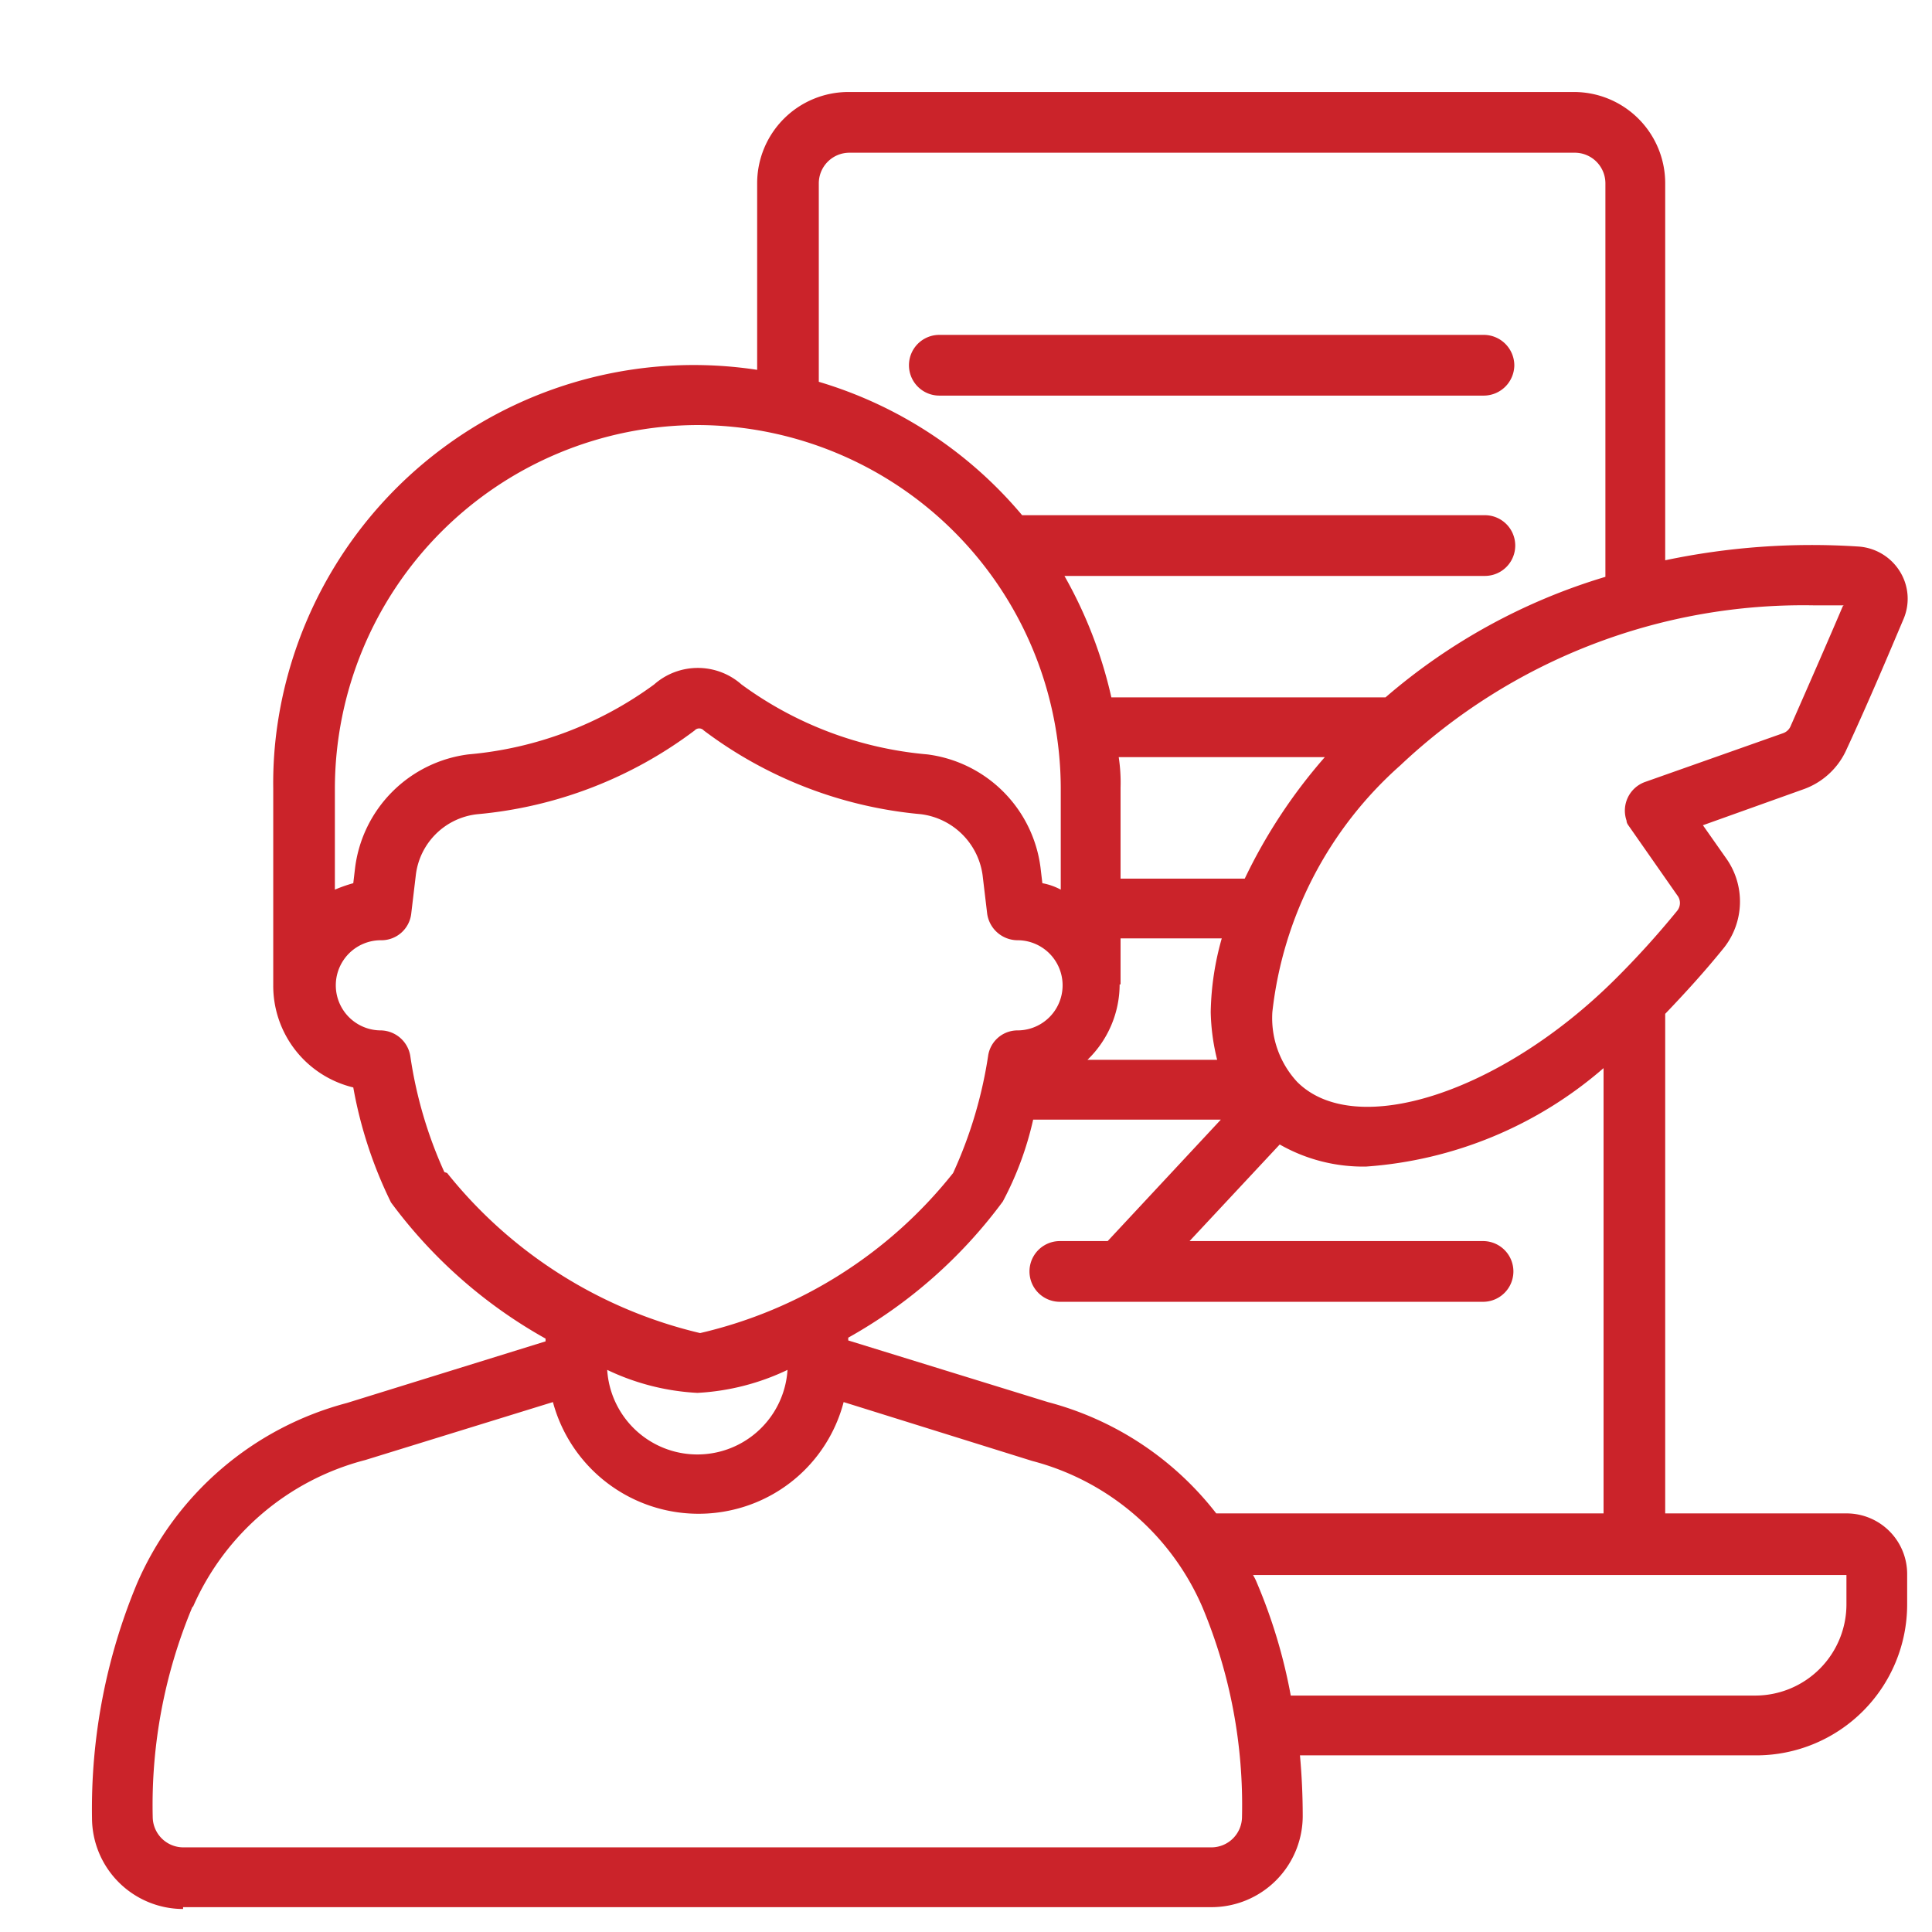 <svg xmlns="http://www.w3.org/2000/svg" xmlns:xlink="http://www.w3.org/1999/xlink" width="21" height="21" viewBox="0 0 21 21"><defs><clipPath id="clip-human-written"><rect width="21" height="21"></rect></clipPath></defs><g id="human-written" clip-path="url(#clip-human-written)"><g id="human-writtens" transform="translate(0.32 0.32)"><path id="Path_17" data-name="Path 17" d="M1.67,20.41H12.85a.992.992,0,0,0,.99-.99q0-.33-.03-.66h4.96a1.641,1.641,0,0,0,1.64-1.64v-.33a.659.659,0,0,0-.66-.66H17.78V10.7c.22-.23.43-.46.64-.72a.811.811,0,0,0,.03-.96l-.26-.37,1.09-.39a.808.808,0,0,0,.46-.41c.26-.56.49-1.11.63-1.44a.562.562,0,0,0-.04-.52.575.575,0,0,0-.46-.27,7.729,7.729,0,0,0-2.09.15V1.67a.992.992,0,0,0-.99-.99H8.9a.992.992,0,0,0-.99.99V3.7A4.573,4.573,0,0,0,2.7,7.53a4.359,4.359,0,0,0-.05.72v2.14h0a1.136,1.136,0,0,0,.87,1.11,4.7,4.7,0,0,0,.41,1.25,5.3,5.3,0,0,0,1.68,1.48v.03l-2.16.67a3.441,3.441,0,0,0-2.28,1.96,6.364,6.364,0,0,0-.49,2.55.992.992,0,0,0,.99.99Zm18.08-3.29a.992.992,0,0,1-.99.99H13.71a5.817,5.817,0,0,0-.37-1.23.594.594,0,0,0-.04-.08h6.45v.33Zm-6.85-.99a3.415,3.415,0,0,0-1.83-1.21L8.9,14.25v-.03a5.3,5.3,0,0,0,1.68-1.48,3.531,3.531,0,0,0,.33-.89h2.04l-1.23,1.32H11.2a.33.33,0,0,0,0,.66h4.6a.33.33,0,0,0,0-.66H12.61l.98-1.05a1.829,1.829,0,0,0,.94.24,4.409,4.409,0,0,0,2.58-1.07v4.84H12.89Zm.31-6.9H11.86V8.24a1.829,1.829,0,0,0-.02-.33h2.24a5.8,5.8,0,0,0-.87,1.32Zm-1.35,1.15h0v-.5h1.1a3.1,3.1,0,0,0-.12.8,2.322,2.322,0,0,0,.07.52H11.5a1.142,1.142,0,0,0,.35-.82Zm7.85-4.11c-.14.33-.35.81-.57,1.31a.139.139,0,0,1-.08.07l-1.5.53a.331.331,0,0,0-.2.42c0,.03.02.05.04.08l.51.73a.135.135,0,0,1,0,.17,9.587,9.587,0,0,1-.68.75c-1.24,1.23-2.82,1.74-3.45,1.11a1.021,1.021,0,0,1-.27-.76A4.2,4.2,0,0,1,14.9,8a6.381,6.381,0,0,1,4.5-1.74h.32ZM8.58,1.67a.333.333,0,0,1,.33-.33H16.8a.333.333,0,0,1,.33.33V5.95a6.509,6.509,0,0,0-2.39,1.31H11.76a4.818,4.818,0,0,0-.51-1.32h4.57a.33.33,0,0,0,0-.66H10.79A4.588,4.588,0,0,0,8.58,3.83V1.67ZM7.26,4.3a3.958,3.958,0,0,1,3.95,3.95v1.1a.679.679,0,0,0-.2-.07l-.02-.17A1.422,1.422,0,0,0,9.76,7.88a4,4,0,0,1-2.02-.76.717.717,0,0,0-.95,0,4,4,0,0,1-2.02.76A1.422,1.422,0,0,0,3.54,9.11l-.02.17a1.587,1.587,0,0,0-.2.07V8.25A3.956,3.956,0,0,1,7.26,4.3ZM4.51,12.42a4.674,4.674,0,0,1-.37-1.26.331.331,0,0,0-.32-.28.49.49,0,1,1,0-.98.326.326,0,0,0,.33-.29l.05-.42a.755.755,0,0,1,.67-.66,4.609,4.609,0,0,0,2.36-.91.067.067,0,0,1,.1,0,4.609,4.609,0,0,0,2.36.91.774.774,0,0,1,.67.66l.05.42a.335.335,0,0,0,.33.29.49.49,0,0,1,0,.98.323.323,0,0,0-.32.28,4.764,4.764,0,0,1-.38,1.27,4.932,4.932,0,0,1-2.75,1.74,4.986,4.986,0,0,1-2.75-1.74Zm3.73,2.15a.982.982,0,0,1-1.96,0,2.581,2.581,0,0,0,.98.25A2.581,2.581,0,0,0,8.24,14.57ZM1.78,17.14a2.813,2.813,0,0,1,1.87-1.59l2.04-.63a1.639,1.639,0,0,0,2,1.16,1.622,1.622,0,0,0,1.16-1.16l2.05.64a2.78,2.78,0,0,1,1.85,1.59,5.573,5.573,0,0,1,.43,2.28.333.333,0,0,1-.33.33H1.67a.333.333,0,0,1-.33-.33,5.573,5.573,0,0,1,.43-2.28Z" fill="#cb232a"></path><path id="Path_18" data-name="Path 18" d="M16.14,3.65a.333.333,0,0,0-.33-.33H9.89a.33.33,0,0,0,0,.66h5.92A.333.333,0,0,0,16.14,3.65Z" fill="#cb232a"></path></g></g></svg>